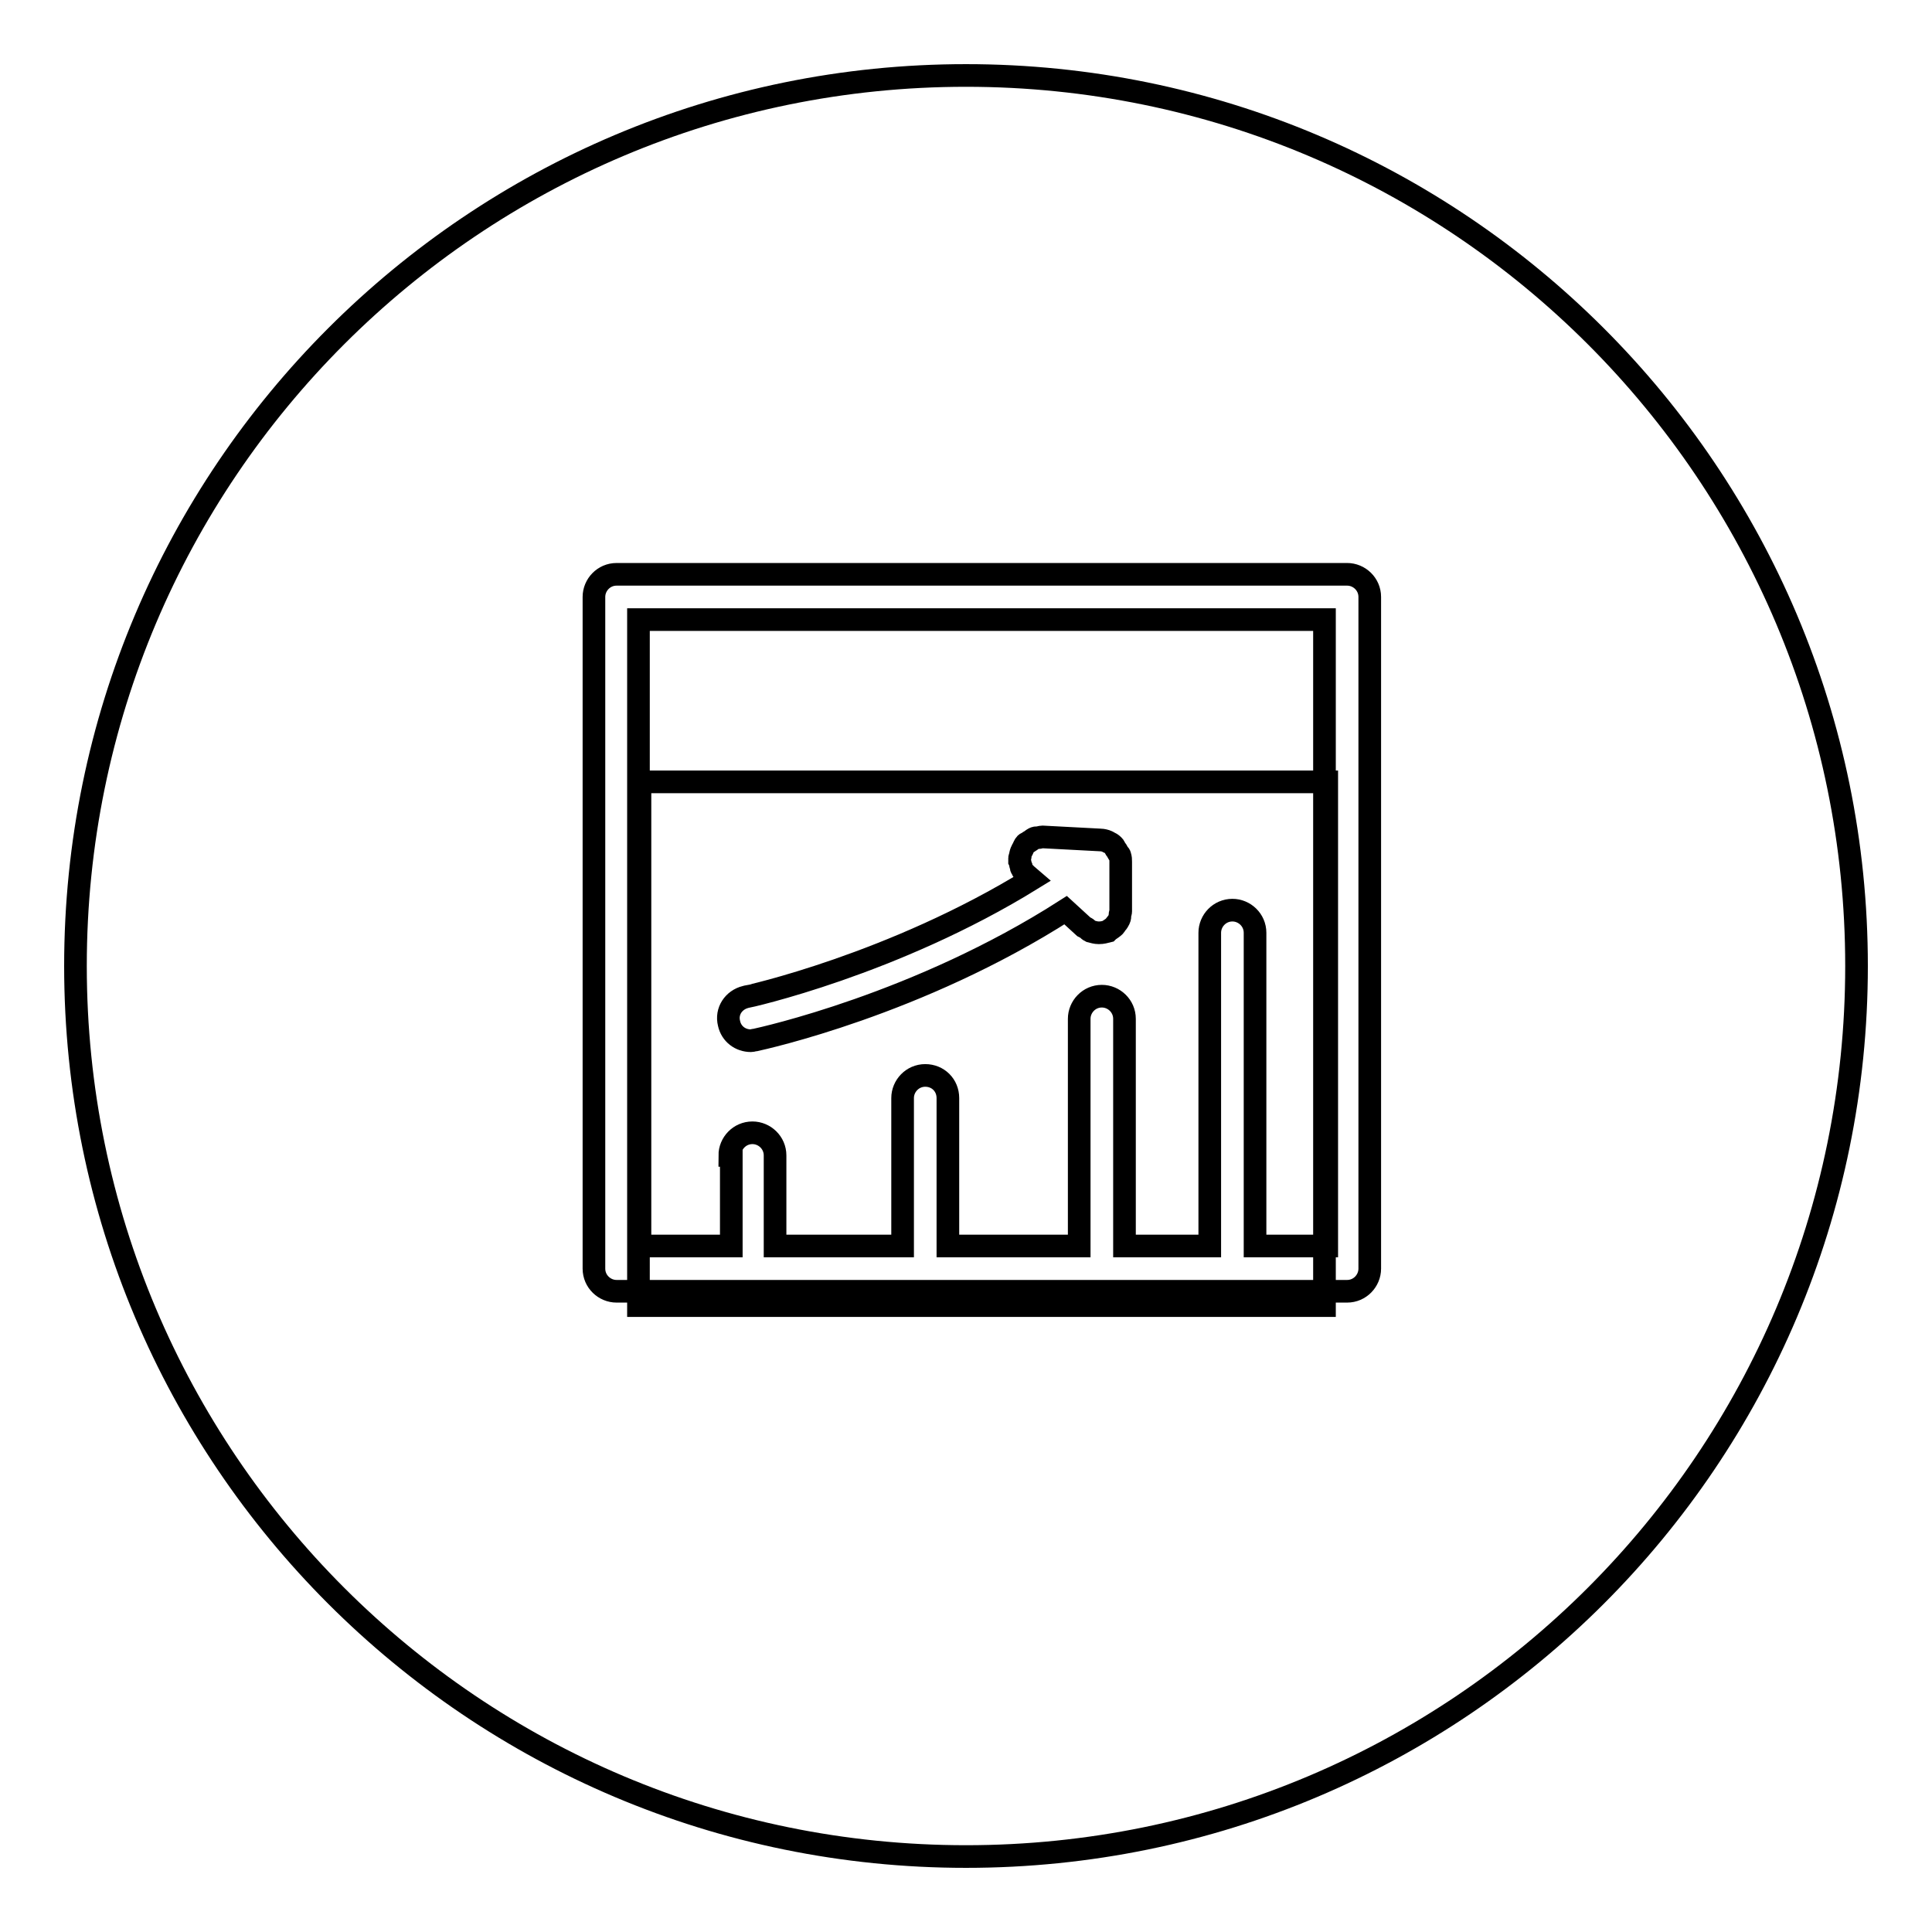 <?xml version="1.0" encoding="utf-8"?>
<!-- Svg Vector Icons : http://www.onlinewebfonts.com/icon -->
<!DOCTYPE svg PUBLIC "-//W3C//DTD SVG 1.1//EN" "http://www.w3.org/Graphics/SVG/1.1/DTD/svg11.dtd">
<svg version="1.1" xmlns="http://www.w3.org/2000/svg" xmlns:xlink="http://www.w3.org/1999/xlink" x="0px" y="0px" viewBox="0 0 256 256" enable-background="new 0 0 256 256" xml:space="preserve">
<g><g><g><g><path stroke-width="3" fill-opacity="0" stroke="#000000"  d="M96.7,153.1c0-1.6,1.3-3,3-3c1.6,0,3,1.3,3,3v12h16.9v-19.6c0-1.6,1.3-3,3-3s3,1.3,3,3v19.6h17.4V135c0-1.6,1.3-3,3-3c1.6,0,3,1.3,3,3v30.1h11.3v-41.5c0-1.6,1.3-3,3-3c1.6,0,3,1.3,3,3v41.5h9.5v-61.5h-91v61.5h12.1V153.1L96.7,153.1z M98.8,132.1c0.2,0,19.6-4.3,37.9-15.6l-0.7-0.6c0,0-0.1-0.1-0.1-0.1c-0.2-0.2-0.4-0.4-0.5-0.7c-0.1-0.1-0.1-0.2-0.1-0.3c-0.1-0.2-0.1-0.5-0.2-0.7c0-0.1,0-0.2,0-0.3c0,0,0-0.1,0-0.1c0-0.1,0.1-0.2,0.1-0.3c0-0.2,0.1-0.5,0.2-0.7c0.1-0.1,0.1-0.2,0.2-0.4c0.1-0.1,0.1-0.3,0.3-0.5c0,0,0.1-0.1,0.2-0.1c0.1-0.1,0.2-0.1,0.3-0.2c0.2-0.1,0.4-0.3,0.6-0.4c0.2-0.1,0.3-0.1,0.5-0.1c0.2,0,0.4-0.1,0.6-0.1c0,0,0.1,0,0.1,0l7.6,0.4c0.3,0,0.7,0.1,0.9,0.2c0.1,0,0.1,0.1,0.2,0.1c0.2,0.1,0.4,0.2,0.6,0.4c0.1,0.1,0.2,0.2,0.2,0.3c0.1,0.2,0.3,0.4,0.4,0.6c0,0.1,0.1,0.2,0.2,0.3c0,0,0.1,0.1,0.1,0.2c0.1,0.3,0.1,0.5,0.1,0.8c0,0,0,0,0,0.1v0l0,0v6.5c0,0.1-0.1,0.3-0.1,0.4c0,0.2,0,0.4-0.1,0.6c-0.1,0.2-0.2,0.4-0.4,0.6c-0.1,0.1-0.1,0.2-0.2,0.3c0,0,0,0,0,0c-0.2,0.2-0.5,0.4-0.8,0.6c0,0-0.1,0.1-0.1,0.1c-0.4,0.1-0.7,0.2-1.2,0.2c-0.4,0-0.7-0.1-1.1-0.2c-0.2-0.1-0.3-0.2-0.4-0.3s-0.3-0.2-0.5-0.3l-2.4-2.2c-19.5,12.5-40.2,17-41.1,17.2c-0.2,0-0.4,0.1-0.6,0.1c-1.4,0-2.6-0.9-2.9-2.3C96.2,134,97.2,132.5,98.8,132.1z"/><path stroke-width="3" fill-opacity="0" stroke="#000000"  d="M84.6 82.1h90.9v90.9h-90.9z"/><path stroke-width="3" fill-opacity="0" stroke="#000000"  d="M128,246c65.2,0,118-52.8,118-118c0-65.2-52.8-118-118-118C62.8,10,10,62.8,10,128C10,193.2,62.8,246,128,246z M78.7,79.1c0-1.6,1.3-3,3-3h96.8c1.6,0,3,1.3,3,3v89c0,1.6-1.3,3-3,3H81.7c-1.6,0-3-1.3-3-3V79.1L78.7,79.1z"/></g></g><g></g><g></g><g></g><g></g><g></g><g></g><g></g><g></g><g></g><g></g><g></g><g></g><g></g><g></g><g></g></g></g>
</svg>
